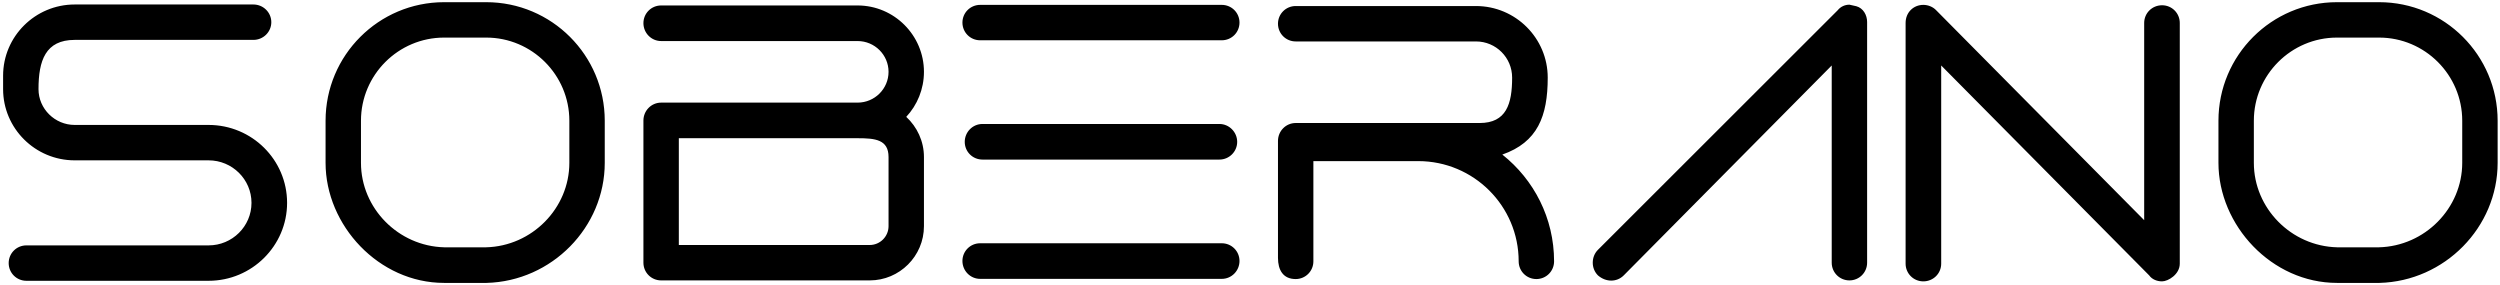 <svg width="571" height="65" viewBox="0 0 571 65" fill="none" xmlns="http://www.w3.org/2000/svg">
<path d="M47.642 64.132H6.025C3.784 64.132 1.982 62.33 1.982 60.089C1.982 57.848 3.784 56.046 6.025 56.046H47.642C53.047 56.046 57.441 51.695 57.441 46.334C57.441 40.973 53.047 36.622 47.642 36.622H17.056C8.047 36.622 0.708 29.327 0.708 20.362V17.286C0.708 8.321 8.047 1.026 17.056 1.026H57.881C60.122 1.026 61.968 2.828 61.968 5.069C61.968 7.311 60.122 9.112 57.881 9.112H17.056C10.376 9.112 8.794 13.858 8.794 20.362C8.794 24.845 12.529 28.536 17.056 28.536H47.642C57.529 28.536 65.571 36.49 65.571 46.334C65.571 56.134 57.529 64.132 47.642 64.132ZM111.143 64.615H101.431C86.533 64.615 74.36 51.476 74.36 37.193V27.569C74.36 12.628 86.489 0.499 101.431 0.499H111.055C125.996 0.499 138.125 12.628 138.125 27.569V37.193C138.125 51.915 126.04 64.22 111.143 64.615ZM111.011 56.485C121.514 56.222 130.039 47.565 130.039 37.193V27.569C130.039 17.11 121.514 8.585 111.055 8.585H101.431C90.972 8.585 82.446 17.11 82.446 27.569V37.193C82.446 47.565 90.972 56.222 101.475 56.485H111.011ZM198.638 64.044H151.001C148.76 64.044 146.958 62.242 146.958 60.001V27.525C146.958 25.284 148.76 23.439 151.001 23.439H195.869C199.78 23.439 202.944 20.274 202.944 16.407C202.944 12.54 199.78 9.376 195.869 9.376H151.001C148.76 9.376 146.958 7.53 146.958 5.289C146.958 3.048 148.76 1.246 151.001 1.246H195.869C204.219 1.246 211.03 8.058 211.03 16.407C211.03 20.362 209.492 24.01 206.987 26.69C209.448 28.976 211.03 32.227 211.03 35.875V51.651C211.03 58.507 205.449 64.044 198.638 64.044ZM198.638 55.958C201.011 55.958 202.944 54.024 202.944 51.651V35.875C202.944 31.876 199.912 31.568 195.869 31.568H155.044V55.958H198.638ZM279.058 63.692H223.862C221.621 63.692 219.819 61.847 219.819 59.605C219.819 57.364 221.621 55.562 223.862 55.562H279.058C281.299 55.562 283.101 57.364 283.101 59.605C283.101 61.847 281.299 63.692 279.058 63.692ZM279.058 9.2H223.862C221.621 9.2 219.819 7.398 219.819 5.157C219.819 2.916 221.621 1.114 223.862 1.114H279.058C281.299 1.114 283.101 2.916 283.101 5.157C283.101 7.398 281.299 9.2 279.058 9.2ZM278.53 36.446H224.39C222.148 36.446 220.347 34.645 220.347 32.403C220.347 30.162 222.148 28.316 224.39 28.316H278.53C280.728 28.316 282.573 30.162 282.573 32.403C282.573 34.645 280.728 36.446 278.53 36.446ZM350.908 63.736C348.667 63.736 346.865 61.935 346.865 59.693C346.865 47.037 336.582 36.798 323.926 36.798H299.976V59.693C299.976 61.935 298.174 63.736 295.933 63.736C293.032 63.736 291.89 61.627 291.89 58.902V32.184C291.89 29.942 293.691 28.097 295.933 28.097H337.944C344.053 28.097 345.371 23.746 345.371 17.726C345.371 13.155 341.68 9.464 337.109 9.464H295.933C293.691 9.464 291.89 7.662 291.89 5.421C291.89 3.18 293.691 1.378 295.933 1.378H337.109C346.162 1.378 353.501 8.717 353.501 17.726C353.501 26.559 351.172 32.491 343.13 35.304C350.337 41.017 354.951 49.806 354.951 59.693C354.951 61.935 353.149 63.736 350.908 63.736ZM368.003 64.088C366.948 64.088 365.894 63.692 364.971 62.901C364.18 62.11 363.784 61.056 363.784 60.001C363.784 58.902 364.18 57.848 364.971 57.057L419.727 2.345C420.43 1.466 421.44 1.07 422.407 1.07L423.989 1.422C425.571 1.861 426.45 3.443 426.45 5.025V60.001C426.45 62.242 424.648 64.044 422.407 64.044C420.166 64.044 418.364 62.242 418.364 60.001V14.957L370.859 62.901C370.068 63.692 369.058 64.088 368.003 64.088ZM493.818 64.264C492.676 64.264 491.533 63.824 490.874 62.901L443.369 14.957V60.221C443.369 62.462 441.567 64.264 439.282 64.264C437.041 64.264 435.239 62.462 435.239 60.221V5.245C435.239 2.784 437.085 1.114 439.282 1.114C440.381 1.114 441.479 1.554 442.227 2.345L489.731 50.289V5.245C489.731 3.004 491.533 1.202 493.818 1.202C496.06 1.202 497.861 3.004 497.861 5.245V60.221C497.861 62.682 495.181 64.264 493.818 64.264ZM543.477 64.615H533.765C518.867 64.615 506.694 51.476 506.694 37.193V27.569C506.694 12.628 518.823 0.499 533.765 0.499H543.389C558.33 0.499 570.459 12.628 570.459 27.569V37.193C570.459 51.915 558.374 64.22 543.477 64.615ZM543.345 56.485C553.848 56.222 562.373 47.565 562.373 37.193V27.569C562.373 17.11 553.848 8.585 543.389 8.585H533.765C523.306 8.585 514.78 17.11 514.78 27.569V37.193C514.78 47.565 523.306 56.222 533.809 56.485H543.345Z" fill="black"/>
</svg>
